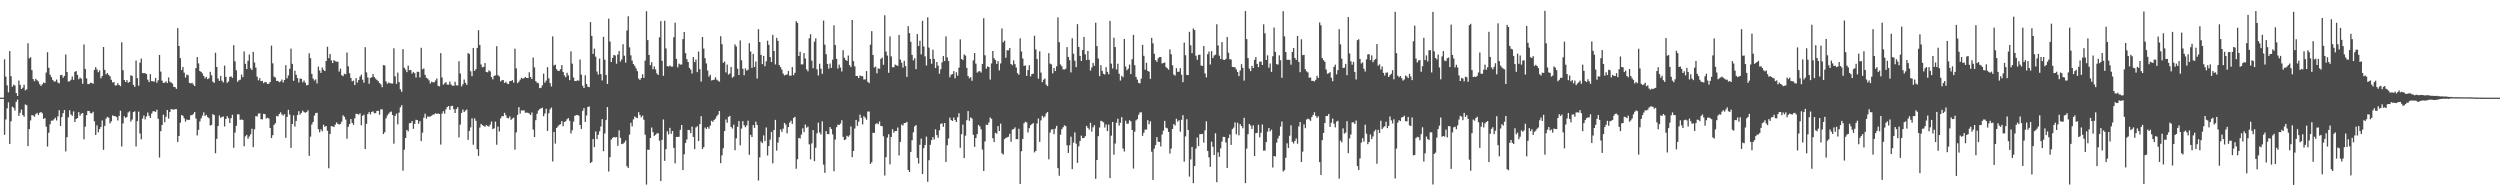 <?xml version="1.0" encoding="UTF-8"?>
<svg xmlns="http://www.w3.org/2000/svg" width="1920" height="150">
  <path d="M0 75.000h1v1.000H0zM1 75.000h1v1.000H1zM2 75.000h1v1.000H2zM3 45.499h1v58.066H3zM4 58.828h1v32.933H4zM5 65.546h1v17.650H5zM6 70.936h1v7.635H6zM7 39.198h1v71.358H7zM8 58.534h1v34.631H8zM9 66.613h1v15.322H9zM10 65.083h1v17.657H10zM11 65.714h1v19.188H11zM12 71.450h1v6.694H12zM13 73.684h1v2.807H13zM14 61.842h1v27.124H14zM15 65.156h1v21.541H15zM16 68.376h1v15.758H16zM17 67.349h1v20.971H17zM18 65.060h1v24.578H18zM19 69.384h1v10.841H19zM20 68.584h1v12.202H20zM21 33.252h1v78.981H21zM22 44.789h1v54.358H22zM23 43.971h1v48.550H23zM24 53.837h1v34.542H24zM25 60.711h1v28.004H25zM26 62.336h1v27.328H26zM27 60.504h1v27.170H27zM28 61.597h1v25.104H28zM29 62.635h1v25.710H29zM30 64.729h1v21.907H30zM31 65.974h1v20.026H31zM32 64.777h1v22.283H32zM33 63.334h1v28.028H33zM34 63.822h1v26.891H34zM35 55.703h1v41.563H35zM36 40.087h1v72.425H36zM37 52.094h1v49.865H37zM38 57.397h1v38.025H38zM39 59.235h1v33.488H39zM40 61.369h1v31.263H40zM41 62.557h1v29.110H41zM42 62.582h1v27.819H42zM43 61.103h1v31.431H43zM44 63.446h1v25.926H44zM45 64.029h1v20.601H45zM46 57.696h1v39.059H46zM47 57.517h1v32.429H47zM48 59.714h1v27.150H48zM49 58.339h1v26.193H49zM50 41.879h1v74.431H50zM51 55.238h1v50.121H51zM52 62.589h1v27.514H52zM53 62.402h1v22.338H53zM54 61.254h1v26.660H54zM55 58.748h1v30.168H55zM56 61.348h1v24.230H56zM57 55.219h1v38.480H57zM58 54.552h1v36.825H58zM59 57.486h1v33.127H59zM60 60.862h1v25.274H60zM61 59.596h1v29.302H61zM62 60.434h1v26.912H62zM63 64.288h1v22.521H63zM64 34.136h1v72.890H64zM65 52.955h1v44.337H65zM66 60.188h1v28.278H66zM67 64.580h1v20.575H67zM68 64.565h1v20.733H68zM69 63.519h1v23.374H69zM70 63.650h1v23.419H70zM71 64.375h1v21.482H71zM72 53.698h1v39.467H72zM73 51.574h1v52.096H73zM74 53.328h1v42.976H74zM75 55.453h1v46.167H75zM76 54.054h1v45.071H76zM77 60.119h1v37.372H77zM78 58.438h1v34.096H78zM79 36.088h1v78.968H79zM80 53.670h1v43.021H80zM81 57.066h1v34.030H81zM82 56.058h1v33.706H82zM83 57.568h1v32.850H83zM84 58.618h1v36.157H84zM85 61.261h1v31.957H85zM86 63.341h1v25.263H86zM87 63.039h1v26.095H87zM88 65.632h1v23.570H88zM89 65.510h1v24.380H89zM90 63.954h1v28.549H90zM91 65.274h1v23.742H91zM92 66.215h1v18.839H92zM93 32.485h1v80.047H93zM94 53.894h1v40.944H94zM95 61.468h1v27.860H95zM96 62.956h1v27.589H96zM97 61.562h1v28.223H97zM98 63.538h1v22.851H98zM99 62.854h1v22.627H99zM100 57.791h1v35.623H100zM101 58.306h1v33.495H101zM102 65.164h1v20.928H102zM103 66.713h1v18.768H103zM104 46.542h1v65.920H104zM105 59.996h1v33.058H105zM106 65.786h1v19.901H106zM107 48.142h1v54.360H107zM108 44.980h1v62.043H108zM109 56.133h1v34.934H109zM110 56.233h1v32.521H110zM111 56.199h1v35.496H111zM112 56.882h1v32.586H112zM113 61.165h1v25.287H113zM114 63.065h1v25.793H114zM115 56.944h1v33.621H115zM116 62.331h1v24.913H116zM117 62.467h1v22.982H117zM118 62.675h1v22.757H118zM119 59.860h1v26.070H119zM120 63.533h1v20.724H120zM121 61.623h1v29.626H121zM122 42.206h1v78.762H122zM123 54.973h1v45.761H123zM124 61.943h1v34.076H124zM125 63.689h1v24.394H125zM126 63.471h1v30.430H126zM127 62.400h1v27.310H127zM128 63.802h1v20.682H128zM129 59.499h1v31.599H129zM130 62.728h1v23.267H130zM131 63.373h1v20.455H131zM132 64.218h1v19.743H132zM133 66.748h1v17.547H133zM134 66.896h1v16.952H134zM135 68.239h1v15.589H135zM136 21.600h1v87.414H136zM137 35.327h1v69.083H137zM138 44.649h1v49.605H138zM139 53.776h1v34.577H139zM140 51.426h1v37.519H140zM141 55.815h1v35.095H141zM142 59.534h1v33.898H142zM143 57.251h1v34.477H143zM144 57.788h1v34.413H144zM145 63.631h1v28.356H145zM146 64.119h1v24.388H146zM147 63.521h1v24.947H147zM148 64.848h1v22.663H148zM149 66.026h1v20.003H149zM150 52.327h1v38.727H150zM151 43.821h1v60.195H151zM152 48.695h1v51.051H152zM153 54.511h1v38.777H153zM154 55.259h1v35.707H154zM155 56.446h1v32.388H155zM156 58.371h1v27.938H156zM157 60.179h1v28.843H157zM158 59.057h1v29.169H158zM159 60.790h1v29.126H159zM160 60.097h1v30.730H160zM161 55.119h1v41.271H161zM162 57.847h1v38.103H162zM163 62.686h1v24.974H163zM164 63.642h1v24.786H164zM165 40.515h1v77.176H165zM166 51.383h1v55.260H166zM167 60.330h1v36.428H167zM168 62.097h1v26.639H168zM169 58.306h1v32.168H169zM170 61.997h1v27.790H170zM171 63.282h1v26.215H171zM172 50.357h1v46.777H172zM173 58.962h1v32.410H173zM174 63.652h1v25.584H174zM175 62.548h1v28.182H175zM176 59.049h1v35.399H176zM177 58.650h1v32.119H177zM178 59.797h1v28.367H178zM179 34.692h1v78.809H179zM180 47.148h1v54.668H180zM181 53.942h1v42.682H181zM182 62.806h1v24.926H182zM183 61.635h1v26.243H183zM184 61.204h1v30.865H184zM185 57.259h1v34.488H185zM186 59.223h1v32.882H186zM187 39.477h1v72.877H187zM188 48.978h1v55.731H188zM189 52.996h1v50.589H189zM190 46.682h1v59.892H190zM191 41.863h1v63.017H191zM192 52.497h1v50.691H192zM193 53.800h1v45.087H193zM194 39.850h1v73.129H194zM195 48.016h1v51.310H195zM196 51.907h1v37.304H196zM197 58.861h1v30.596H197zM198 61.719h1v25.544H198zM199 60.076h1v26.960H199zM200 62.386h1v29.136H200zM201 62.111h1v29.579H201zM202 63.887h1v23.537H202zM203 62.870h1v24.778H203zM204 63.207h1v27.829H204zM205 64.487h1v25.930H205zM206 64.249h1v26.800H206zM207 62.986h1v35.305H207zM208 35.021h1v71.078H208zM209 48.656h1v55.176H209zM210 58.830h1v37.048H210zM211 59.567h1v35.098H211zM212 62.158h1v26.880H212zM213 62.121h1v27.348H213zM214 63.111h1v24.406H214zM215 62.493h1v23.755H215zM216 61.107h1v26.741H216zM217 63.340h1v25.437H217zM218 61.416h1v26.288H218zM219 50.097h1v55.740H219zM220 60.116h1v29.670H220zM221 57.914h1v26.401H221zM222 52.836h1v35.116H222zM223 37.338h1v76.201H223zM224 49.051h1v46.246H224zM225 62.064h1v26.610H225zM226 54.248h1v42.944H226zM227 57.379h1v35.487H227zM228 59.952h1v28.434H228zM229 63.333h1v22.071H229zM230 60.331h1v27.751H230zM231 60.599h1v26.147H231zM232 63.216h1v21.796H232zM233 61.826h1v24.254H233zM234 63.486h1v23.097H234zM235 65.587h1v20.479H235zM236 65.165h1v19.579H236zM237 40.920h1v78.804H237zM238 44.684h1v60.290H238zM239 56.741h1v38.858H239zM240 60.343h1v33.360H240zM241 61.836h1v26.964H241zM242 60.971h1v25.904H242zM243 64.031h1v22.543H243zM244 51.138h1v48.044H244zM245 54.135h1v47.472H245zM246 56.031h1v43.348H246zM247 51.843h1v48.985H247zM248 53.673h1v42.105H248zM249 54.581h1v42.788H249zM250 46.867h1v49.892H250zM251 35.913h1v64.530H251zM252 44.669h1v84.583H252zM253 41.405h1v61.519H253zM254 46.384h1v50.502H254zM255 48.448h1v48.625H255zM256 46.122h1v51.440H256zM257 47.072h1v48.673H257zM258 47.362h1v46.647H258zM259 47.455h1v47.661H259zM260 55.005h1v40.689H260zM261 52.663h1v42.471H261zM262 57.768h1v35.642H262zM263 58.509h1v30.054H263zM264 56.629h1v33.072H264zM265 57.033h1v34.749H265zM266 40.323h1v66.230H266zM267 50.967h1v46.421H267zM268 56.287h1v38.988H268zM269 59.870h1v31.566H269zM270 62.440h1v31.995H270zM271 61.883h1v33.966H271zM272 65.343h1v25.548H272zM273 60.010h1v27.371H273zM274 63.360h1v24.121H274zM275 61.446h1v26.603H275zM276 58.837h1v28.230H276zM277 57.345h1v38.872H277zM278 61.205h1v27.756H278zM279 63.558h1v24.506H279zM280 36.244h1v78.207H280zM281 55.591h1v39.556H281zM282 59.486h1v28.136H282zM283 64.305h1v21.796H283zM284 59.831h1v28.060H284zM285 59.331h1v26.706H285zM286 56.812h1v28.702H286zM287 59.208h1v27.781H287zM288 60.388h1v26.507H288zM289 61.404h1v23.800H289zM290 62.324h1v22.749H290zM291 63.735h1v24.313H291zM292 64.789h1v19.236H292zM293 66.975h1v16.994H293zM294 50.034h1v52.952H294zM295 50.225h1v51.305H295zM296 62.467h1v28.394H296zM297 64.291h1v24.410H297zM298 63.341h1v24.012H298zM299 63.918h1v22.323H299zM300 64.101h1v21.580H300zM301 64.152h1v24.179H301zM302 37.093h1v73.263H302zM303 58.615h1v30.396H303zM304 64.397h1v22.914H304zM305 55.759h1v39.802H305zM306 63.017h1v23.440H306zM307 68.618h1v13.814H307zM308 70.518h1v10.287H308zM309 37.734h1v93.349H309zM310 52.005h1v62.993H310zM311 53.468h1v52.537H311zM312 55.416h1v44.380H312zM313 50.348h1v50.556H313zM314 53.939h1v40.744H314zM315 53.730h1v40.725H315zM316 56.542h1v36.456H316zM317 55.247h1v43.686H317zM318 56.219h1v38.979H318zM319 59.530h1v32.470H319zM320 55.116h1v37.107H320zM321 55.187h1v39.829H321zM322 59.471h1v33.563H322zM323 36.691h1v71.711H323zM324 53.270h1v48.595H324zM325 52.574h1v37.790H325zM326 57.473h1v29.800H326zM327 59.733h1v31.411H327zM328 60.350h1v29.081H328zM329 61.680h1v27.985H329zM330 64.125h1v25.386H330zM331 62.736h1v26.146H331zM332 63.169h1v24.906H332zM333 63.255h1v24.618H333zM334 61.789h1v25.181H334zM335 60.267h1v27.241H335zM336 65.881h1v21.241H336zM337 66.378h1v21.183H337zM338 40.830h1v70.212H338zM339 59.503h1v27.730H339zM340 65.014h1v20.380H340zM341 63.995h1v23.287H341zM342 63.097h1v20.935H342zM343 64.958h1v17.260H343zM344 65.042h1v16.388H344zM345 62.613h1v21.728H345zM346 64.902h1v16.561H346zM347 65.788h1v15.507H347zM348 65.911h1v17.931H348zM349 62.773h1v23.991H349zM350 65.510h1v18.263H350zM351 65.613h1v16.787H351zM352 47.009h1v58.547H352zM353 56.442h1v39.241H353zM354 66.369h1v20.386H354zM355 64.740h1v19.438H355zM356 61.078h1v24.920H356zM357 63.606h1v21.325H357zM358 65.187h1v18.915H358zM359 40.751h1v66.667H359zM360 41.553h1v59.010H360zM361 54.723h1v43.131H361zM362 58.510h1v32.349H362zM363 36.841h1v74.310H363zM364 54.405h1v36.513H364zM365 53.129h1v39.667H365zM366 36.837h1v77.732H366zM367 23.174h1v96.525H367zM368 34.570h1v63.416H368zM369 49.507h1v45.635H369zM370 51.724h1v44.408H370zM371 51.370h1v45.273H371zM372 48.456h1v48.997H372zM373 55.290h1v40.740H373zM374 55.542h1v41.279H374zM375 54.033h1v43.183H375zM376 54.857h1v40.835H376zM377 59.193h1v34.152H377zM378 60.907h1v38.285H378zM379 58.242h1v40.295H379zM380 57.902h1v35.465H380zM381 35.489h1v75.680H381zM382 57.748h1v39.494H382zM383 58.720h1v42.296H383zM384 62.522h1v28.473H384zM385 61.602h1v27.571H385zM386 61.496h1v27.797H386zM387 63.764h1v22.859H387zM388 62.750h1v25.787H388zM389 64.167h1v26.418H389zM390 64.565h1v26.373H390zM391 62.400h1v27.010H391zM392 62.188h1v29.854H392zM393 61.562h1v29.487H393zM394 63.505h1v26.798H394zM395 37.353h1v77.588H395zM396 52.472h1v49.209H396zM397 63.832h1v24.424H397zM398 62.774h1v19.499H398zM399 61.173h1v26.098H399zM400 59.704h1v25.058H400zM401 60.457h1v24.411H401zM402 59.986h1v24.702H402zM403 59.088h1v27.480H403zM404 59.901h1v26.560H404zM405 59.980h1v26.666H405zM406 55.482h1v31.785H406zM407 59.210h1v29.140H407zM408 60.674h1v25.680H408zM409 44.206h1v55.330H409zM410 51.780h1v53.471H410zM411 62.359h1v29.949H411zM412 63.426h1v23.965H412zM413 63.956h1v20.923H413zM414 67.672h1v16.158H414zM415 67.417h1v15.769H415zM416 65.583h1v17.139H416zM417 56.582h1v32.713H417zM418 63.475h1v23.710H418zM419 61.891h1v21.628H419zM420 51.584h1v48.962H420zM421 60.190h1v26.774H421zM422 63.807h1v20.175H422zM423 66.410h1v16.187H423zM424 27.955h1v96.051H424zM425 50.225h1v51.101H425zM426 49.655h1v60.649H426zM427 53.160h1v45.130H427zM428 54.436h1v42.671H428zM429 54.417h1v41.462H429zM430 53.133h1v42.239H430zM431 49.957h1v43.045H431zM432 55.261h1v41.728H432zM433 57.909h1v35.842H433zM434 59.285h1v33.837H434zM435 55.835h1v35.746H435zM436 57.910h1v32.758H436zM437 61.517h1v31.280H437zM438 39.446h1v63.095H438zM439 48.898h1v51.129H439zM440 59.530h1v33.904H440zM441 62.216h1v26.772H441zM442 62.257h1v26.151H442zM443 61.642h1v26.608H443zM444 62.013h1v26.844H444zM445 45.706h1v50.286H445zM446 57.347h1v41.666H446zM447 65.830h1v19.317H447zM448 67.600h1v15.432H448zM449 57.795h1v35.842H449zM450 64.497h1v24.251H450zM451 66.569h1v15.611H451zM452 66.911h1v14.832H452zM453 16.966h1v108.228H453zM454 27.537h1v96.852H454zM455 41.403h1v65.417H455zM456 37.314h1v75.679H456zM457 43.546h1v57.442H457zM458 54.957h1v51.874H458zM459 57.244h1v46.273H459zM460 44.981h1v55.852H460zM461 56.956h1v40.239H461zM462 61.782h1v29.717H462zM463 28.312h1v87.834H463zM464 45.808h1v56.647H464zM465 57.544h1v34.685H465zM466 64.442h1v17.802H466zM467 14.352h1v117.377H467zM468 31.872h1v88.861H468zM469 47.641h1v59.535H469zM470 44.399h1v61.471H470zM471 42.164h1v63.057H471zM472 42.632h1v62.959H472zM473 48.909h1v56.377H473zM474 41.860h1v70.096H474zM475 39.160h1v60.926H475zM476 47.248h1v58.586H476zM477 45.647h1v65.054H477zM478 33.946h1v76.423H478zM479 42.820h1v66.654H479zM480 48.080h1v59.852H480zM481 23.403h1v104.222H481zM482 12.499h1v116.528H482zM483 36.344h1v67.014H483zM484 42.485h1v51.837H484zM485 46.541h1v50.570H485zM486 49.135h1v42.581H486zM487 50.549h1v39.000H487zM488 52.492h1v37.764H488zM489 54.605h1v36.134H489zM490 60.293h1v25.870H490zM491 61.494h1v26.915H491zM492 59.973h1v30.169H492zM493 57.101h1v31.665H493zM494 59.870h1v32.078H494zM495 46.527h1v56.928H495zM496 8.590h1v133.186H496zM497 30.837h1v84.157H497zM498 42.191h1v72.846H498zM499 50.056h1v55.912H499zM500 47.762h1v50.176H500zM501 53.177h1v48.282H501zM502 51.024h1v53.397H502zM503 53.306h1v50.197H503zM504 56.381h1v46.045H504zM505 57.570h1v44.775H505zM506 28.614h1v79.486H506zM507 16.223h1v122.848H507zM508 46.687h1v60.745H508zM509 58.196h1v33.560H509zM510 15.901h1v107.662H510zM511 37.145h1v77.373H511zM512 50.813h1v49.992H512zM513 51.123h1v52.102H513zM514 50.310h1v47.868H514zM515 51.129h1v51.630H515zM516 51.119h1v49.497H516zM517 28.626h1v84.919H517zM518 17.417h1v108.096H518zM519 45.224h1v59.943H519zM520 51.709h1v53.469H520zM521 48.903h1v56.121H521zM522 49.633h1v50.055H522zM523 49.586h1v46.437H523zM524 30.034h1v100.565H524zM525 24.581h1v93.921H525zM526 40.833h1v68.958H526zM527 45.440h1v61.672H527zM528 47.572h1v52.220H528zM529 52.137h1v47.839H529zM530 53.447h1v48.775H530zM531 56.488h1v40.750H531zM532 43.846h1v61.311H532zM533 47.653h1v66.876H533zM534 45.789h1v52.083H534zM535 55.404h1v41.584H535zM536 39.567h1v68.786H536zM537 53.162h1v42.126H537zM538 62.692h1v26.537H538zM539 28.342h1v86.131H539zM540 37.334h1v75.644H540zM541 44.686h1v53.243H541zM542 48.732h1v50.270H542zM543 54.171h1v43.304H543zM544 58.883h1v39.939H544zM545 57.379h1v39.062H545zM546 61.779h1v30.970H546zM547 61.479h1v32.125H547zM548 61.167h1v30.950H548zM549 59.341h1v31.803H549zM550 61.201h1v28.064H550zM551 61.934h1v26.045H551zM552 62.744h1v22.501H552zM553 27.809h1v97.477H553zM554 33.968h1v85.396H554zM555 48.286h1v65.581H555zM556 47.256h1v53.390H556zM557 55.618h1v36.120H557zM558 49.601h1v44.634H558zM559 57.290h1v32.489H559zM560 56.399h1v32.593H560zM561 51.406h1v46.151H561zM562 59.673h1v39.035H562zM563 58.788h1v36.939H563zM564 34.079h1v81.323H564zM565 35.686h1v70.576H565zM566 52.740h1v44.619H566zM567 57.590h1v35.450H567zM568 31.049h1v80.574H568zM569 46.282h1v52.478H569zM570 52.812h1v40.294H570zM571 57.824h1v38.453H571zM572 52.534h1v45.210H572zM573 54.198h1v42.103H573zM574 53.564h1v39.111H574zM575 33.160h1v85.741H575zM576 39.593h1v63.971H576zM577 52.106h1v53.087H577zM578 41.441h1v54.646H578zM579 51.472h1v46.742H579zM580 47.236h1v46.230H580zM581 60.290h1v35.671H581zM582 22.448h1v116.202H582zM583 32.272h1v88.607H583zM584 42.183h1v66.540H584zM585 49.261h1v60.641H585zM586 42.966h1v61.029H586zM587 50.900h1v57.558H587zM588 47.057h1v50.834H588zM589 31.216h1v88.165H589zM590 34.404h1v77.738H590zM591 43.893h1v63.374H591zM592 47.682h1v53.577H592zM593 26.778h1v98.661H593zM594 39.186h1v60.656H594zM595 49.499h1v42.541H595zM596 29.028h1v86.668H596zM597 31.389h1v78.072H597zM598 49.973h1v55.374H598zM599 51.561h1v47.849H599zM600 53.440h1v47.810H600zM601 56.524h1v42.317H601zM602 57.976h1v36.450H602zM603 57.372h1v38.329H603zM604 57.173h1v45.269H604zM605 54.456h1v43.118H605zM606 58.170h1v35.967H606zM607 58.072h1v34.616H607zM608 51.503h1v43.649H608zM609 57.774h1v32.814H609zM610 55.919h1v33.816H610zM611 16.260h1v113.309H611zM612 17.579h1v104.719H612zM613 43.024h1v62.895H613zM614 39.710h1v66.671H614zM615 49.475h1v53.875H615zM616 49.483h1v49.074H616zM617 40.758h1v60.738H617zM618 44.912h1v50.711H618zM619 53.231h1v44.810H619zM620 54.806h1v42.434H620zM621 29.417h1v81.430H621zM622 26.310h1v96.086H622zM623 46.614h1v63.521H623zM624 52.367h1v47.549H624zM625 32.002h1v91.724H625zM626 29.444h1v84.024H626zM627 53.242h1v49.160H627zM628 57.956h1v36.255H628zM629 48.957h1v52.878H629zM630 52.783h1v50.558H630zM631 56.720h1v36.462H631zM632 15.764h1v110.666H632zM633 34.301h1v98.456H633zM634 41.605h1v59.117H634zM635 49.115h1v53.785H635zM636 52.712h1v50.390H636zM637 48.814h1v48.788H637zM638 52.116h1v46.973H638zM639 45.839h1v57.404H639zM640 19.480h1v112.030H640zM641 34.600h1v72.558H641zM642 45.176h1v52.501H642zM643 52.655h1v43.108H643zM644 49.626h1v46.379H644zM645 51.876h1v43.065H645zM646 54.908h1v37.457H646zM647 38.529h1v66.531H647zM648 44.345h1v63.242H648zM649 45.972h1v61.144H649zM650 46.809h1v57.461H650zM651 42.660h1v62.415H651zM652 49.998h1v53.906H652zM653 51.566h1v45.565H653zM654 15.299h1v105.435H654zM655 46.957h1v68.991H655zM656 50.946h1v47.752H656zM657 58.328h1v33.805H657zM658 58.390h1v38.250H658zM659 59.970h1v33.447H659zM660 57.972h1v30.070H660zM661 58.455h1v32.061H661zM662 58.537h1v36.993H662zM663 61.128h1v28.107H663zM664 60.926h1v29.486H664zM665 54.574h1v37.410H665zM666 62.760h1v22.880H666zM667 63.862h1v21.815H667zM668 34.312h1v91.564H668zM669 23.886h1v100.771H669zM670 42.254h1v59.752H670zM671 51.818h1v50.217H671zM672 51.165h1v44.230H672zM673 56.305h1v38.282H673zM674 52.502h1v42.883H674zM675 52.858h1v40.414H675zM676 45.249h1v51.457H676zM677 44.211h1v52.765H677zM678 49.790h1v54.879H678zM679 11.730h1v123.087H679zM680 39.560h1v81.121H680zM681 42.649h1v63.036H681zM682 55.917h1v47.192H682zM683 27.961h1v98.269H683zM684 43.328h1v61.904H684zM685 51.681h1v47.592H685zM686 51.594h1v50.307H686zM687 49.538h1v51.051H687zM688 50.159h1v50.439H688zM689 50.603h1v47.318H689zM690 26.848h1v92.592H690zM691 45.762h1v63.216H691zM692 48.134h1v47.546H692zM693 51.884h1v44.509H693zM694 46.738h1v47.764H694zM695 50.756h1v43.658H695zM696 59.055h1v34.548H696zM697 20.065h1v110.458H697zM698 25.421h1v106.667H698zM699 32.064h1v84.613H699zM700 42.115h1v65.625H700zM701 46.310h1v55.326H701zM702 44.756h1v52.338H702zM703 53.100h1v42.932H703zM704 26.159h1v95.106H704zM705 35.348h1v90.231H705zM706 31.285h1v79.924H706zM707 41.789h1v64.639H707zM708 16.002h1v117.701H708zM709 35.702h1v78.106H709zM710 43.319h1v68.045H710zM711 50.302h1v54.629H711zM712 13.298h1v126.309H712zM713 36.555h1v86.528H713zM714 45.282h1v65.922H714zM715 48.956h1v58.649H715zM716 38.145h1v67.182H716zM717 45.254h1v61.867H717zM718 52.256h1v47.052H718zM719 47.553h1v56.209H719zM720 50.422h1v55.429H720zM721 56.646h1v43.413H721zM722 53.188h1v41.943H722zM723 47.931h1v46.795H723zM724 43.047h1v54.325H724zM725 46.867h1v47.605H725zM726 27.951h1v96.391H726zM727 44.062h1v67.492H727zM728 46.882h1v59.439H728zM729 59.364h1v30.959H729zM730 57.323h1v34.895H730zM731 56.904h1v35.963H731zM732 54.605h1v35.681H732zM733 60.134h1v32.093H733zM734 55.492h1v38.227H734zM735 58.137h1v31.865H735zM736 51.992h1v34.985H736zM737 30.241h1v83.271H737zM738 45.307h1v57.771H738zM739 46.192h1v49.489H739zM740 41.824h1v79.606H740zM741 42.716h1v61.496H741zM742 52.134h1v40.184H742zM743 58.321h1v26.982H743zM744 60.095h1v32.657H744zM745 59.291h1v30.897H745zM746 62.017h1v29.037H746zM747 46.342h1v57.173H747zM748 40.700h1v72.094H748zM749 48.881h1v57.106H749zM750 55.745h1v47.289H750zM751 54.862h1v41.141H751zM752 54.641h1v42.449H752zM753 55.684h1v43.653H753zM754 49.108h1v65.798H754zM755 13.953h1v117.375H755zM756 42.460h1v66.161H756zM757 52.680h1v43.047H757zM758 50.969h1v45.046H758zM759 51.449h1v42.588H759zM760 61.111h1v29.093H760zM761 48.755h1v42.554H761zM762 39.161h1v67.004H762zM763 44.761h1v64.346H763zM764 46.135h1v55.855H764zM765 49.080h1v53.579H765zM766 46.927h1v49.913H766zM767 54.043h1v46.582H767zM768 48.754h1v46.220H768zM769 21.846h1v95.886H769zM770 32.493h1v86.226H770zM771 31.242h1v75.589H771zM772 44.340h1v61.542H772zM773 38.592h1v66.923H773zM774 38.654h1v66.375H774zM775 36.825h1v65.925H775zM776 49.151h1v59.738H776zM777 50.149h1v49.393H777zM778 46.321h1v52.787H778zM779 49.242h1v48.604H779zM780 51.860h1v54.975H780zM781 56.235h1v50.662H781zM782 57.406h1v41.441H782zM783 29.419h1v111.826H783zM784 39.585h1v76.532H784zM785 44.966h1v61.713H785zM786 50.584h1v44.082H786zM787 50.210h1v43.296H787zM788 58.226h1v35.817H788zM789 53.827h1v47.984H789zM790 50.121h1v48.331H790zM791 58.677h1v37.503H791zM792 56.892h1v38.479H792zM793 56.572h1v37.875H793zM794 27.453h1v89.592H794zM795 37.944h1v77.985H795zM796 45.354h1v49.495H796zM797 60.434h1v30.577H797zM798 39.378h1v69.564H798zM799 55.781h1v36.683H799zM800 63.073h1v25.865H800zM801 61.166h1v29.141H801zM802 60.337h1v29.062H802zM803 64.972h1v22.179H803zM804 66.141h1v19.898H804zM805 40.868h1v81.514H805zM806 48.822h1v53.011H806zM807 49.433h1v50.062H807zM808 56.329h1v42.971H808zM809 52.222h1v50.827H809zM810 54.565h1v44.230H810zM811 50.902h1v45.770H811zM812 13.349h1v115.780H812zM813 32.385h1v102.573H813zM814 49.488h1v53.944H814zM815 50.941h1v48.262H815zM816 53.290h1v44.470H816zM817 53.378h1v42.814H817zM818 52.754h1v44.108H818zM819 36.179h1v75.446H819zM820 43.777h1v73.676H820zM821 46.252h1v65.239H821zM822 55.586h1v49.368H822zM823 29.411h1v100.486H823zM824 41.250h1v68.256H824zM825 46.666h1v55.020H825zM826 51.578h1v58.745H826zM827 18.519h1v106.493H827zM828 36.055h1v76.308H828zM829 42.933h1v65.368H829zM830 46.853h1v57.336H830zM831 38.382h1v67.696H831zM832 28.380h1v77.590H832zM833 41.691h1v62.894H833zM834 46.097h1v50.545H834zM835 39.193h1v59.009H835zM836 45.977h1v53.509H836zM837 54.207h1v40.097H837zM838 51.828h1v49.231H838zM839 48.275h1v49.500H839zM840 50.522h1v45.628H840zM841 17.394h1v119.947H841zM842 35.409h1v87.486H842zM843 44.946h1v59.660H843zM844 58.480h1v39.479H844zM845 50.007h1v42.793H845zM846 54.358h1v38.893H846zM847 56.697h1v37.235H847zM848 57.267h1v40.660H848zM849 51.554h1v44.044H849zM850 55.184h1v45.525H850zM851 57.031h1v38.675H851zM852 16.044h1v120.735H852zM853 48.882h1v55.322H853zM854 52.634h1v41.053H854zM855 28.915h1v89.908H855zM856 36.155h1v74.053H856zM857 53.342h1v40.941H857zM858 48.934h1v42.232H858zM859 56.615h1v39.852H859zM860 61.843h1v32.433H860zM861 58.205h1v31.798H861zM862 59.354h1v54.731H862zM863 29.905h1v86.440H863zM864 51.041h1v41.707H864zM865 53.899h1v41.192H865zM866 52.680h1v42.232H866zM867 49.540h1v42.824H867zM868 56.864h1v36.375H868zM869 45.521h1v54.324H869zM870 26.760h1v102.674H870zM871 50.059h1v51.039H871zM872 59.027h1v33.445H872zM873 61.124h1v30.421H873zM874 63.625h1v24.539H874zM875 64.041h1v22.332H875zM876 60.357h1v25.847H876zM877 34.466h1v69.863H877zM878 42.864h1v59.099H878zM879 53.514h1v46.009H879zM880 48.204h1v51.339H880zM881 54.406h1v37.930H881zM882 55.030h1v40.388H882zM883 60.570h1v32.608H883zM884 29.094h1v87.404H884zM885 33.288h1v104.920H885zM886 41.274h1v72.878H886zM887 46.164h1v65.267H887zM888 47.455h1v57.812H888zM889 44.810h1v64.026H889zM890 43.844h1v65.228H890zM891 43.720h1v68.776H891zM892 48.807h1v54.496H892zM893 48.363h1v51.943H893zM894 48.026h1v44.819H894zM895 51.504h1v46.554H895zM896 52.465h1v46.103H896zM897 53.490h1v47.833H897zM898 37.931h1v80.004H898zM899 41.659h1v72.397H899zM900 50.157h1v48.898H900zM901 57.240h1v38.081H901zM902 58.030h1v38.334H902zM903 52.387h1v38.857H903zM904 55.217h1v38.157H904zM905 55.028h1v37.318H905zM906 52.352h1v48.818H906zM907 57.374h1v34.704H907zM908 63.128h1v25.339H908zM909 32.644h1v91.503H909zM910 42.449h1v62.311H910zM911 57.481h1v34.121H911zM912 57.717h1v42.073H912zM913 24.435h1v111.170H913zM914 34.834h1v87.653H914zM915 40.860h1v71.966H915zM916 21.856h1v118.836H916zM917 23.072h1v104.470H917zM918 42.821h1v71.294H918zM919 45.867h1v59.757H919zM920 42.166h1v70.077H920zM921 41.959h1v61.115H921zM922 50.281h1v52.757H922zM923 50.663h1v52.134H923zM924 35.320h1v74.260H924zM925 56.374h1v43.747H925zM926 59.451h1v33.731H926zM927 41.611h1v74.295H927zM928 39.572h1v81.330H928zM929 49.492h1v78.594H929zM930 39.292h1v69.500H930zM931 44.594h1v68.130H931zM932 42.596h1v76.459H932zM933 41.969h1v60.389H933zM934 18.637h1v121.293H934zM935 34.919h1v82.103H935zM936 42.737h1v77.756H936zM937 45.299h1v68.677H937zM938 32.300h1v76.409H938zM939 45.841h1v59.263H939zM940 46.094h1v59.143H940zM941 45.219h1v64.238H941zM942 28.483h1v100.471H942zM943 40.518h1v65.563H943zM944 45.425h1v57.860H944zM945 45.699h1v65.618H945zM946 51.386h1v47.759H946zM947 51.517h1v46.504H947zM948 51.703h1v42.296H948zM949 53.319h1v49.830H949zM950 55.242h1v39.028H950zM951 58.468h1v45.451H951zM952 54.127h1v41.213H952zM953 49.310h1v47.517H953zM954 52.192h1v46.328H954zM955 61.906h1v28.573H955zM956 8.501h1v132.146H956zM957 30.064h1v84.038H957zM958 44.576h1v58.481H958zM959 52.666h1v42.505H959zM960 54.628h1v41.767H960zM961 50.520h1v48.519H961zM962 52.258h1v44.053H962zM963 45.987h1v73.797H963zM964 43.827h1v58.462H964zM965 49.053h1v52.993H965zM966 51.565h1v44.304H966zM967 47.394h1v58.146H967zM968 47.245h1v54.670H968zM969 49.906h1v45.711H969zM970 18.667h1v97.035H970zM971 25.605h1v90.028H971zM972 46.070h1v63.082H972zM973 42.476h1v58.660H973zM974 51.973h1v46.332H974zM975 48.726h1v52.112H975zM976 55.170h1v44.420H976zM977 43.227h1v85.421H977zM978 21.140h1v98.678H978zM979 39.878h1v80.356H979zM980 49.259h1v60.288H980zM981 49.608h1v56.714H981zM982 42.493h1v61.735H982zM983 46.248h1v50.973H983zM984 59.744h1v33.614H984zM985 8.607h1v123.079H985zM986 27.919h1v102.820H986zM987 39.982h1v81.202H987zM988 45.921h1v64.173H988zM989 45.874h1v67.726H989zM990 45.988h1v58.250H990zM991 49.682h1v46.589H991zM992 39.947h1v68.974H992zM993 36.862h1v73.348H993zM994 44.483h1v63.748H994zM995 46.019h1v60.308H995zM996 27.579h1v82.787H996zM997 47.510h1v49.627H997zM998 55.441h1v38.274H998zM999 30.146h1v94.295H999zM1000 42.361h1v74.054H1000zM1001 42.122h1v53.438H1001zM1002 53.161h1v45.278H1002zM1003 54.806h1v36.976H1003zM1004 55.614h1v35.534H1004zM1005 59.689h1v31.971H1005zM1006 59.507h1v33.288H1006zM1007 62.083h1v27.840H1007zM1008 62.127h1v26.155H1008zM1009 62.575h1v23.630H1009zM1010 61.286h1v27.684H1010zM1011 58.190h1v32.351H1011zM1012 59.831h1v29.501H1012zM1013 17.276h1v107.221H1013zM1014 19.454h1v114.912H1014zM1015 44.592h1v63.061H1015zM1016 46.170h1v55.904H1016zM1017 47.465h1v46.992H1017zM1018 53.372h1v35.655H1018zM1019 56.611h1v32.529H1019zM1020 56.247h1v31.231H1020zM1021 55.351h1v42.118H1021zM1022 59.724h1v34.530H1022zM1023 62.386h1v28.691H1023zM1024 51.335h1v43.655H1024zM1025 49.662h1v48.194H1025zM1026 57.102h1v36.308H1026zM1027 53.860h1v38.917H1027zM1028 22.421h1v114.802H1028zM1029 34.072h1v73.863H1029zM1030 45.059h1v64.266H1030zM1031 52.195h1v46.394H1031zM1032 51.967h1v50.645H1032zM1033 49.065h1v52.749H1033zM1034 57.755h1v35.335H1034zM1035 13.119h1v104.508H1035zM1036 41.048h1v65.259H1036zM1037 47.066h1v56.187H1037zM1038 49.683h1v44.303H1038zM1039 47.446h1v46.502H1039zM1040 55.350h1v39.835H1040zM1041 61.028h1v31.548H1041zM1042 30.829h1v96.768H1042zM1043 30.160h1v100.444H1043zM1044 45.254h1v76.411H1044zM1045 48.727h1v60.863H1045zM1046 47.907h1v58.208H1046zM1047 52.720h1v56.083H1047zM1048 54.938h1v40.797H1048zM1049 45.565h1v57.138H1049zM1050 41.850h1v68.903H1050zM1051 41.594h1v67.458H1051zM1052 46.202h1v57.074H1052zM1053 42.561h1v64.236H1053zM1054 47.747h1v57.041H1054zM1055 46.170h1v54.688H1055zM1056 45.271h1v54.389H1056zM1057 33.864h1v91.906H1057zM1058 50.432h1v49.263H1058zM1059 49.421h1v52.714H1059zM1060 53.420h1v39.307H1060zM1061 51.037h1v48.155H1061zM1062 55.944h1v41.914H1062zM1063 58.015h1v38.940H1063zM1064 55.857h1v37.572H1064zM1065 55.653h1v42.761H1065zM1066 59.085h1v37.599H1066zM1067 57.745h1v31.773H1067zM1068 56.699h1v35.741H1068zM1069 53.903h1v40.906H1069zM1070 60.910h1v30.733H1070zM1071 9.045h1v128.029H1071zM1072 40.815h1v73.327H1072zM1073 58.130h1v36.050H1073zM1074 59.324h1v32.997H1074zM1075 58.349h1v34.621H1075zM1076 60.066h1v30.131H1076zM1077 61.917h1v27.976H1077zM1078 61.004h1v27.823H1078zM1079 58.007h1v35.063H1079zM1080 58.793h1v34.434H1080zM1081 59.972h1v29.859H1081zM1082 56.661h1v39.646H1082zM1083 58.787h1v38.015H1083zM1084 61.534h1v28.690H1084zM1085 31.695h1v87.627H1085zM1086 19.646h1v99.374H1086zM1087 44.971h1v61.137H1087zM1088 47.973h1v57.067H1088zM1089 46.510h1v58.904H1089zM1090 46.050h1v61.689H1090zM1091 55.100h1v47.891H1091zM1092 50.901h1v46.846H1092zM1093 29.015h1v95.107H1093zM1094 46.110h1v71.656H1094zM1095 42.559h1v62.302H1095zM1096 47.212h1v59.520H1096zM1097 38.597h1v68.975H1097zM1098 38.489h1v63.077H1098zM1099 55.655h1v45.968H1099zM1100 9.137h1v132.553H1100zM1101 39.444h1v78.778H1101zM1102 44.523h1v72.690H1102zM1103 45.740h1v59.966H1103zM1104 41.868h1v57.322H1104zM1105 51.816h1v44.683H1105zM1106 60.902h1v29.369H1106zM1107 43.302h1v61.684H1107zM1108 39.233h1v65.218H1108zM1109 46.488h1v58.422H1109zM1110 46.942h1v52.604H1110zM1111 44.742h1v60.772H1111zM1112 44.149h1v52.727H1112zM1113 51.525h1v45.459H1113zM1114 18.881h1v110.803H1114zM1115 42.170h1v59.512H1115zM1116 44.941h1v52.828H1116zM1117 51.761h1v45.511H1117zM1118 49.693h1v49.523H1118zM1119 51.819h1v44.439H1119zM1120 57.883h1v33.932H1120zM1121 62.222h1v26.728H1121zM1122 59.860h1v29.672H1122zM1123 60.315h1v31.981H1123zM1124 62.480h1v24.183H1124zM1125 58.885h1v30.934H1125zM1126 59.319h1v29.157H1126zM1127 62.750h1v28.556H1127zM1128 19.369h1v103.257H1128zM1129 18.278h1v112.853H1129zM1130 53.803h1v48.483H1130zM1131 59.131h1v32.729H1131zM1132 58.777h1v33.886H1132zM1133 59.196h1v31.482H1133zM1134 58.228h1v31.449H1134zM1135 55.657h1v38.228H1135zM1136 40.295h1v73.253H1136zM1137 56.618h1v40.708H1137zM1138 56.674h1v37.240H1138zM1139 53.533h1v44.354H1139zM1140 49.684h1v45.110H1140zM1141 53.580h1v40.096H1141zM1142 51.673h1v41.287H1142zM1143 24.403h1v100.057H1143zM1144 43.730h1v58.957H1144zM1145 51.762h1v47.228H1145zM1146 53.176h1v44.545H1146zM1147 51.261h1v51.862H1147zM1148 48.542h1v51.838H1148zM1149 57.084h1v32.225H1149zM1150 17.927h1v93.523H1150zM1151 46.964h1v73.114H1151zM1152 50.400h1v48.337H1152zM1153 51.823h1v43.575H1153zM1154 52.681h1v43.778H1154zM1155 53.225h1v40.275H1155zM1156 64.485h1v24.573H1156zM1157 19.078h1v110.915H1157zM1158 20.759h1v109.990H1158zM1159 35.289h1v74.357H1159zM1160 37.428h1v70.094H1160zM1161 37.933h1v71.726H1161zM1162 42.919h1v67.686H1162zM1163 49.196h1v49.297H1163zM1164 55.139h1v47.957H1164zM1165 41.216h1v60.666H1165zM1166 48.944h1v57.971H1166zM1167 42.601h1v62.370H1167zM1168 49.652h1v50.476H1168zM1169 46.538h1v54.620H1169zM1170 46.305h1v53.866H1170zM1171 57.225h1v37.778H1171zM1172 19.868h1v100.221H1172zM1173 32.851h1v75.209H1173zM1174 36.611h1v61.803H1174zM1175 43.910h1v56.805H1175zM1176 44.589h1v54.655H1176zM1177 43.108h1v60.501H1177zM1178 50.642h1v50.630H1178zM1179 49.776h1v50.575H1179zM1180 50.684h1v48.171H1180zM1181 52.270h1v45.600H1181zM1182 56.998h1v35.354H1182zM1183 58.016h1v32.260H1183zM1184 55.736h1v37.143H1184zM1185 56.028h1v32.134H1185zM1186 8.353h1v110.447H1186zM1187 33.294h1v69.075H1187zM1188 51.798h1v47.843H1188zM1189 55.608h1v41.903H1189zM1190 56.032h1v44.177H1190zM1191 58.831h1v40.652H1191zM1192 58.037h1v43.856H1192zM1193 50.972h1v47.750H1193zM1194 51.962h1v47.093H1194zM1195 53.910h1v45.277H1195zM1196 62.481h1v28.148H1196zM1197 61.320h1v26.425H1197zM1198 59.756h1v29.313H1198zM1199 59.706h1v28.263H1199zM1200 44.003h1v57.658H1200zM1201 31.973h1v82.005H1201zM1202 49.736h1v45.883H1202zM1203 56.816h1v34.150H1203zM1204 61.608h1v25.166H1204zM1205 57.973h1v33.355H1205zM1206 62.481h1v31.517H1206zM1207 61.545h1v26.460H1207zM1208 63.997h1v23.816H1208zM1209 61.890h1v27.759H1209zM1210 65.363h1v21.024H1210zM1211 64.114h1v22.153H1211zM1212 63.139h1v23.352H1212zM1213 61.892h1v22.677H1213zM1214 64.321h1v22.641H1214zM1215 49.657h1v51.116H1215zM1216 54.434h1v40.120H1216zM1217 62.144h1v30.119H1217zM1218 63.008h1v27.730H1218zM1219 60.880h1v29.322H1219zM1220 62.373h1v27.794H1220zM1221 64.342h1v23.483H1221zM1222 31.798h1v78.033H1222zM1223 39.012h1v65.076H1223zM1224 42.006h1v56.293H1224zM1225 53.436h1v42.432H1225zM1226 61.251h1v29.975H1226zM1227 58.594h1v29.715H1227zM1228 58.820h1v33.250H1228zM1229 44.698h1v63.248H1229zM1230 38.447h1v78.988H1230zM1231 49.170h1v53.719H1231zM1232 58.088h1v39.517H1232zM1233 55.484h1v40.310H1233zM1234 57.634h1v35.161H1234zM1235 53.548h1v43.060H1235zM1236 53.981h1v39.161H1236zM1237 59.454h1v33.289H1237zM1238 57.517h1v34.609H1238zM1239 58.202h1v30.635H1239zM1240 58.398h1v29.032H1240zM1241 56.183h1v31.040H1241zM1242 59.263h1v29.114H1242zM1243 53.180h1v44.268H1243zM1244 43.372h1v57.321H1244zM1245 51.447h1v43.314H1245zM1246 51.729h1v42.670H1246zM1247 55.356h1v34.305H1247zM1248 54.239h1v35.730H1248zM1249 58.356h1v32.434H1249zM1250 59.334h1v29.481H1250zM1251 52.983h1v40.492H1251zM1252 58.428h1v34.023H1252zM1253 60.156h1v30.845H1253zM1254 61.342h1v26.482H1254zM1255 64.077h1v21.776H1255zM1256 62.893h1v21.909H1256zM1257 63.916h1v21.368H1257zM1258 37.441h1v81.281H1258zM1259 52.508h1v45.224H1259zM1260 64.306h1v26.981H1260zM1261 65.354h1v23.037H1261zM1262 64.839h1v21.589H1262zM1263 63.551h1v21.166H1263zM1264 66.235h1v18.630H1264zM1265 65.520h1v18.700H1265zM1266 67.957h1v14.696H1266zM1267 68.879h1v12.927H1267zM1268 68.074h1v13.637H1268zM1269 68.393h1v13.667H1269zM1270 67.819h1v15.694H1270zM1271 67.493h1v15.285H1271zM1272 54.590h1v39.436H1272zM1273 51.611h1v47.676H1273zM1274 56.910h1v38.418H1274zM1275 59.679h1v28.956H1275zM1276 58.149h1v30.869H1276zM1277 61.599h1v25.979H1277zM1278 62.854h1v25.707H1278zM1279 29.254h1v72.624H1279zM1280 42.744h1v74.361H1280zM1281 42.274h1v56.118H1281zM1282 51.424h1v42.792H1282zM1283 59.002h1v29.544H1283zM1284 61.890h1v24.429H1284zM1285 63.125h1v25.237H1285zM1286 60.887h1v27.527H1286zM1287 38.987h1v75.740H1287zM1288 40.800h1v68.172H1288zM1289 51.427h1v45.626H1289zM1290 51.091h1v41.310H1290zM1291 52.908h1v43.343H1291zM1292 56.081h1v42.295H1292zM1293 54.755h1v37.554H1293zM1294 57.842h1v34.041H1294zM1295 52.123h1v40.325H1295zM1296 55.231h1v41.926H1296zM1297 61.036h1v30.074H1297zM1298 57.050h1v36.097H1298zM1299 60.403h1v34.700H1299zM1300 61.527h1v33.202H1300zM1301 51.992h1v48.678H1301zM1302 46.818h1v47.754H1302zM1303 56.699h1v35.203H1303zM1304 58.464h1v33.578H1304zM1305 61.295h1v31.777H1305zM1306 62.772h1v26.265H1306zM1307 63.035h1v24.878H1307zM1308 63.415h1v26.794H1308zM1309 58.583h1v37.932H1309zM1310 56.557h1v35.833H1310zM1311 61.860h1v28.572H1311zM1312 64.951h1v25.252H1312zM1313 62.120h1v28.783H1313zM1314 59.025h1v32.544H1314zM1315 42.521h1v63.009H1315zM1316 29.524h1v76.910H1316zM1317 51.327h1v48.033H1317zM1318 55.666h1v36.623H1318zM1319 60.888h1v27.814H1319zM1320 60.099h1v27.659H1320zM1321 59.445h1v28.574H1321zM1322 58.806h1v26.893H1322zM1323 59.710h1v24.989H1323zM1324 60.425h1v25.351H1324zM1325 61.201h1v22.861H1325zM1326 61.199h1v21.262H1326zM1327 62.658h1v22.796H1327zM1328 62.151h1v23.799H1328zM1329 62.956h1v21.291H1329zM1330 46.941h1v52.692H1330zM1331 48.801h1v51.543H1331zM1332 54.232h1v38.000H1332zM1333 58.219h1v34.087H1333zM1334 59.245h1v30.948H1334zM1335 58.726h1v34.775H1335zM1336 58.323h1v31.747H1336zM1337 22.428h1v91.963H1337zM1338 42.822h1v66.761H1338zM1339 42.624h1v67.379H1339zM1340 49.203h1v48.738H1340zM1341 55.986h1v34.921H1341zM1342 63.588h1v26.203H1342zM1343 61.927h1v25.540H1343zM1344 49.574h1v59.453H1344zM1345 25.864h1v89.552H1345zM1346 41.252h1v67.742H1346zM1347 49.075h1v58.618H1347zM1348 48.299h1v56.231H1348zM1349 47.603h1v55.752H1349zM1350 46.714h1v56.631H1350zM1351 51.088h1v50.986H1351zM1352 50.888h1v47.333H1352zM1353 52.156h1v42.459H1353zM1354 53.962h1v39.917H1354zM1355 54.848h1v37.533H1355zM1356 54.094h1v40.769H1356zM1357 56.943h1v39.144H1357zM1358 58.902h1v32.568H1358zM1359 58.440h1v34.383H1359zM1360 59.117h1v31.049H1360zM1361 59.726h1v30.193H1361zM1362 60.235h1v27.939H1362zM1363 62.293h1v28.498H1363zM1364 61.762h1v29.184H1364zM1365 64.792h1v22.789H1365zM1366 63.435h1v22.646H1366zM1367 64.441h1v21.581H1367zM1368 65.038h1v23.511H1368zM1369 66.226h1v20.222H1369zM1370 65.861h1v21.973H1370zM1371 65.572h1v20.704H1371zM1372 59.617h1v30.495H1372zM1373 60.787h1v27.328H1373zM1374 59.658h1v27.575H1374zM1375 62.134h1v25.597H1375zM1376 62.414h1v25.579H1376zM1377 62.564h1v24.375H1377zM1378 63.986h1v22.691H1378zM1379 64.033h1v23.868H1379zM1380 36.392h1v79.212H1380zM1381 53.884h1v48.644H1381zM1382 60.184h1v32.951H1382zM1383 64.665h1v20.784H1383zM1384 45.602h1v63.870H1384zM1385 60.995h1v25.078H1385zM1386 59.618h1v24.054H1386zM1387 37.067h1v80.667H1387zM1388 45.882h1v57.322H1388zM1389 57.668h1v32.319H1389zM1390 61.539h1v24.133H1390zM1391 18.990h1v110.611H1391zM1392 46.339h1v59.019H1392zM1393 59.995h1v29.936H1393zM1394 34.725h1v65.393H1394zM1395 44.563h1v56.253H1395zM1396 46.778h1v51.988H1396zM1397 58.702h1v31.948H1397zM1398 35.057h1v74.351H1398zM1399 47.129h1v52.328H1399zM1400 61.405h1v32.240H1400zM1401 53.442h1v36.323H1401zM1402 29.890h1v91.133H1402zM1403 42.471h1v65.632H1403zM1404 50.152h1v56.850H1404zM1405 52.227h1v47.225H1405zM1406 46.518h1v54.658H1406zM1407 48.689h1v54.193H1407zM1408 50.627h1v47.225H1408zM1409 50.482h1v50.749H1409zM1410 51.580h1v45.735H1410zM1411 51.021h1v53.827H1411zM1412 47.640h1v51.621H1412zM1413 50.646h1v45.481H1413zM1414 51.815h1v41.034H1414zM1415 58.166h1v36.458H1415zM1416 15.784h1v107.520H1416zM1417 40.094h1v64.922H1417zM1418 50.374h1v52.967H1418zM1419 51.769h1v51.088H1419zM1420 55.993h1v39.010H1420zM1421 57.001h1v40.027H1421zM1422 59.952h1v39.648H1422zM1423 53.093h1v48.934H1423zM1424 52.416h1v46.446H1424zM1425 49.022h1v45.357H1425zM1426 57.117h1v35.556H1426zM1427 41.241h1v69.573H1427zM1428 47.132h1v58.699H1428zM1429 46.905h1v57.432H1429zM1430 58.267h1v44.709H1430zM1431 39.388h1v73.885H1431zM1432 53.768h1v47.482H1432zM1433 61.072h1v30.279H1433zM1434 63.289h1v24.626H1434zM1435 61.812h1v22.091H1435zM1436 63.835h1v22.352H1436zM1437 58.866h1v27.339H1437zM1438 22.447h1v96.269H1438zM1439 42.964h1v63.741H1439zM1440 52.765h1v49.468H1440zM1441 51.537h1v48.993H1441zM1442 55.355h1v41.851H1442zM1443 54.186h1v46.635H1443zM1444 58.691h1v30.387H1444zM1445 17.429h1v120.727H1445zM1446 37.879h1v70.999H1446zM1447 44.270h1v53.718H1447zM1448 53.651h1v40.587H1448zM1449 46.708h1v46.481H1449zM1450 52.187h1v44.194H1450zM1451 60.365h1v31.402H1451zM1452 25.932h1v92.366H1452zM1453 43.948h1v69.866H1453zM1454 44.173h1v60.271H1454zM1455 49.366h1v48.224H1455zM1456 45.512h1v53.719H1456zM1457 47.249h1v59.000H1457zM1458 50.138h1v47.094H1458zM1459 41.955h1v79.282H1459zM1460 20.423h1v85.555H1460zM1461 53.918h1v45.215H1461zM1462 56.421h1v37.411H1462zM1463 54.858h1v38.366H1463zM1464 46.076h1v52.683H1464zM1465 48.511h1v42.569H1465zM1466 52.709h1v36.572H1466zM1467 60.057h1v31.892H1467zM1468 60.388h1v33.799H1468zM1469 65.113h1v24.004H1469zM1470 61.102h1v28.100H1470zM1471 64.196h1v20.529H1471zM1472 64.925h1v20.962H1472zM1473 37.433h1v64.785H1473zM1474 26.366h1v106.613H1474zM1475 34.150h1v68.491H1475zM1476 48.253h1v50.650H1476zM1477 54.834h1v43.900H1477zM1478 52.424h1v44.451H1478zM1479 51.478h1v41.076H1479zM1480 59.716h1v29.036H1480zM1481 51.575h1v49.233H1481zM1482 54.444h1v43.327H1482zM1483 57.705h1v34.380H1483zM1484 42.932h1v59.632H1484zM1485 51.383h1v48.195H1485zM1486 48.032h1v61.059H1486zM1487 51.470h1v34.481H1487zM1488 36.639h1v79.125H1488zM1489 52.450h1v51.228H1489zM1490 59.707h1v27.817H1490zM1491 66.318h1v18.013H1491zM1492 63.721h1v23.123H1492zM1493 62.244h1v23.516H1493zM1494 65.830h1v16.731H1494zM1495 31.428h1v85.437H1495zM1496 47.097h1v65.495H1496zM1497 52.195h1v46.399H1497zM1498 54.879h1v35.320H1498zM1499 50.966h1v40.514H1499zM1500 57.719h1v33.679H1500zM1501 55.269h1v33.604H1501zM1502 19.073h1v116.020H1502zM1503 29.575h1v80.471H1503zM1504 39.789h1v77.422H1504zM1505 47.478h1v56.605H1505zM1506 43.769h1v61.250H1506zM1507 48.268h1v56.264H1507zM1508 48.029h1v54.144H1508zM1509 49.886h1v60.145H1509zM1510 43.377h1v60.278H1510zM1511 43.042h1v59.963H1511zM1512 49.762h1v49.069H1512zM1513 52.773h1v44.578H1513zM1514 46.287h1v54.814H1514zM1515 48.979h1v50.566H1515zM1516 52.961h1v43.016H1516zM1517 19.373h1v99.846H1517zM1518 48.465h1v51.877H1518zM1519 47.632h1v61.519H1519zM1520 49.745h1v46.314H1520zM1521 50.241h1v45.841H1521zM1522 51.428h1v41.397H1522zM1523 53.832h1v37.927H1523zM1524 54.096h1v37.764H1524zM1525 49.410h1v43.623H1525zM1526 54.393h1v43.550H1526zM1527 55.424h1v39.332H1527zM1528 55.755h1v37.020H1528zM1529 54.975h1v39.601H1529zM1530 56.748h1v37.458H1530zM1531 21.188h1v105.487H1531zM1532 38.617h1v71.962H1532zM1533 44.579h1v54.485H1533zM1534 55.229h1v39.458H1534zM1535 61.852h1v34.643H1535zM1536 58.554h1v38.892H1536zM1537 60.178h1v35.774H1537zM1538 56.361h1v46.013H1538zM1539 48.281h1v54.207H1539zM1540 51.579h1v45.279H1540zM1541 60.012h1v29.442H1541zM1542 39.569h1v68.862H1542zM1543 34.529h1v80.638H1543zM1544 51.638h1v47.766H1544zM1545 49.972h1v71.372H1545zM1546 12.786h1v106.065H1546zM1547 40.664h1v61.881H1547zM1548 44.460h1v51.376H1548zM1549 51.072h1v43.133H1549zM1550 47.041h1v48.319H1550zM1551 49.665h1v39.761H1551zM1552 51.054h1v43.512H1552zM1553 21.227h1v106.271H1553zM1554 47.576h1v60.411H1554zM1555 46.194h1v53.433H1555zM1556 54.090h1v40.038H1556zM1557 46.945h1v52.763H1557zM1558 52.224h1v45.947H1558zM1559 54.238h1v39.464H1559zM1560 21.727h1v112.268H1560zM1561 27.599h1v84.653H1561zM1562 41.618h1v59.169H1562zM1563 51.116h1v48.900H1563zM1564 44.856h1v53.927H1564zM1565 41.296h1v55.906H1565zM1566 55.896h1v32.746H1566zM1567 43.753h1v64.621H1567zM1568 46.955h1v66.815H1568zM1569 43.778h1v63.493H1569zM1570 50.904h1v47.751H1570zM1571 49.904h1v53.878H1571zM1572 47.360h1v53.599H1572zM1573 45.761h1v59.676H1573zM1574 32.152h1v86.627H1574zM1575 18.183h1v96.502H1575zM1576 50.517h1v51.758H1576zM1577 56.160h1v39.860H1577zM1578 55.997h1v38.250H1578zM1579 55.073h1v44.769H1579zM1580 57.450h1v38.072H1580zM1581 60.844h1v27.328H1581zM1582 55.628h1v37.528H1582zM1583 56.247h1v37.212H1583zM1584 59.224h1v34.203H1584zM1585 59.468h1v29.232H1585zM1586 61.923h1v26.293H1586zM1587 61.775h1v25.231H1587zM1588 55.597h1v36.174H1588zM1589 21.256h1v120.484H1589zM1590 38.856h1v71.640H1590zM1591 52.235h1v44.735H1591zM1592 56.923h1v32.954H1592zM1593 54.597h1v34.028H1593zM1594 53.599h1v39.886H1594zM1595 58.289h1v34.829H1595zM1596 51.307h1v53.897H1596zM1597 46.412h1v58.215H1597zM1598 57.521h1v40.354H1598zM1599 44.215h1v59.295H1599zM1600 37.025h1v69.539H1600zM1601 44.127h1v72.562H1601zM1602 48.514h1v52.408H1602zM1603 29.478h1v80.550H1603zM1604 51.259h1v48.092H1604zM1605 60.199h1v30.321H1605zM1606 62.819h1v30.162H1606zM1607 42.674h1v59.945H1607zM1608 64.881h1v27.917H1608zM1609 66.913h1v19.375H1609zM1610 48.958h1v78.644H1610zM1611 45.143h1v67.946H1611zM1612 48.523h1v54.395H1612zM1613 47.577h1v50.768H1613zM1614 40.708h1v74.828H1614zM1615 46.648h1v53.523H1615zM1616 54.431h1v46.840H1616zM1617 20.531h1v103.967H1617zM1618 32.315h1v89.491H1618zM1619 46.532h1v54.852H1619zM1620 50.151h1v58.533H1620zM1621 55.110h1v41.944H1621zM1622 58.705h1v35.414H1622zM1623 69.944h1v11.552H1623zM1624 71.706h1v6.855H1624zM1625 71.908h1v7.260H1625zM1626 71.170h1v7.912H1626zM1627 72.506h1v4.617H1627zM1628 72.679h1v4.829H1628zM1629 73.366h1v3.875H1629zM1630 73.145h1v3.933H1630zM1631 53.262h1v36.488H1631zM1632 33.013h1v95.623H1632zM1633 38.695h1v66.971H1633zM1634 43.005h1v61.811H1634zM1635 50.991h1v46.321H1635zM1636 42.093h1v57.827H1636zM1637 43.214h1v55.891H1637zM1638 52.039h1v45.815H1638zM1639 52.498h1v53.348H1639zM1640 55.780h1v46.542H1640zM1641 51.333h1v47.271H1641zM1642 52.116h1v48.420H1642zM1643 46.873h1v56.396H1643zM1644 54.632h1v42.836H1644zM1645 56.100h1v39.785H1645zM1646 8.846h1v132.429H1646zM1647 32.026h1v87.154H1647zM1648 38.507h1v80.273H1648zM1649 43.649h1v55.908H1649zM1650 49.321h1v51.304H1650zM1651 47.445h1v52.194H1651zM1652 47.899h1v55.300H1652zM1653 48.342h1v58.451H1653zM1654 45.711h1v63.375H1654zM1655 45.840h1v58.786H1655zM1656 50.606h1v54.293H1656zM1657 28.031h1v84.665H1657zM1658 32.667h1v91.707H1658zM1659 39.398h1v71.032H1659zM1660 46.354h1v56.336H1660zM1661 25.550h1v100.744H1661zM1662 37.154h1v70.155H1662zM1663 45.322h1v62.006H1663zM1664 45.217h1v58.310H1664zM1665 48.248h1v53.381H1665zM1666 50.867h1v43.328H1666zM1667 54.778h1v40.206H1667zM1668 24.449h1v102.696H1668zM1669 48.108h1v62.560H1669zM1670 51.190h1v52.443H1670zM1671 48.865h1v53.988H1671zM1672 50.707h1v47.591H1672zM1673 46.895h1v49.452H1673zM1674 56.577h1v44.874H1674zM1675 25.030h1v92.678H1675zM1676 37.236h1v81.398H1676zM1677 41.341h1v59.753H1677zM1678 43.378h1v56.911H1678zM1679 50.358h1v51.330H1679zM1680 41.678h1v62.325H1680zM1681 47.639h1v52.564H1681zM1682 36.239h1v75.063H1682zM1683 33.649h1v81.793H1683zM1684 46.404h1v57.560H1684zM1685 46.720h1v55.150H1685zM1686 36.616h1v77.876H1686zM1687 43.593h1v67.175H1687zM1688 41.851h1v65.032H1688zM1689 20.189h1v95.220H1689zM1690 30.925h1v76.748H1690zM1691 35.319h1v65.779H1691zM1692 49.358h1v47.655H1692zM1693 51.597h1v37.516H1693zM1694 53.980h1v37.977H1694zM1695 50.093h1v42.439H1695zM1696 52.493h1v45.331H1696zM1697 49.404h1v44.288H1697zM1698 58.267h1v32.992H1698zM1699 54.538h1v35.955H1699zM1700 55.924h1v39.654H1700zM1701 55.544h1v39.074H1701zM1702 57.240h1v32.579H1702zM1703 49.981h1v49.445H1703zM1704 18.672h1v108.630H1704zM1705 29.982h1v78.552H1705zM1706 37.628h1v65.737H1706zM1707 50.021h1v56.815H1707zM1708 39.798h1v71.189H1708zM1709 43.011h1v56.457H1709zM1710 53.489h1v43.927H1710zM1711 40.013h1v70.482H1711zM1712 39.882h1v68.179H1712zM1713 51.201h1v56.891H1713zM1714 39.888h1v79.246H1714zM1715 36.096h1v78.061H1715zM1716 36.583h1v72.697H1716zM1717 45.444h1v67.066H1717zM1718 21.297h1v97.983H1718zM1719 40.705h1v75.247H1719zM1720 51.307h1v54.777H1720zM1721 50.667h1v51.665H1721zM1722 48.498h1v60.146H1722zM1723 47.702h1v53.158H1723zM1724 47.969h1v54.432H1724zM1725 33.133h1v99.967H1725zM1726 11.411h1v94.849H1726zM1727 38.298h1v61.285H1727zM1728 50.404h1v43.068H1728zM1729 46.275h1v54.249H1729zM1730 46.793h1v56.317H1730zM1731 51.510h1v47.788H1731zM1732 8.440h1v113.600H1732zM1733 17.675h1v112.362H1733zM1734 31.572h1v87.798H1734zM1735 33.320h1v79.241H1735zM1736 36.950h1v76.170H1736zM1737 26.799h1v84.105H1737zM1738 41.088h1v62.336H1738zM1739 49.558h1v52.289H1739zM1740 30.767h1v94.055H1740zM1741 36.217h1v72.616H1741zM1742 42.932h1v63.225H1742zM1743 41.479h1v64.898H1743zM1744 41.399h1v85.017H1744zM1745 37.907h1v66.138H1745zM1746 38.950h1v63.843H1746zM1747 20.921h1v105.100H1747zM1748 32.501h1v80.999H1748zM1749 42.671h1v72.258H1749zM1750 44.788h1v56.651H1750zM1751 42.926h1v58.618H1751zM1752 48.762h1v50.924H1752zM1753 53.511h1v47.134H1753zM1754 52.002h1v45.249H1754zM1755 51.950h1v43.228H1755zM1756 51.113h1v47.589H1756zM1757 49.990h1v51.932H1757zM1758 48.809h1v66.640H1758zM1759 52.419h1v58.338H1759zM1760 57.065h1v39.220H1760zM1761 9.077h1v132.970H1761zM1762 38.518h1v78.687H1762zM1763 30.170h1v76.500H1763zM1764 48.727h1v50.457H1764zM1765 46.530h1v57.322H1765zM1766 53.686h1v55.574H1766zM1767 52.924h1v55.531H1767zM1768 53.275h1v49.821H1768zM1769 39.352h1v73.994H1769zM1770 45.439h1v65.828H1770zM1771 52.978h1v43.469H1771zM1772 38.665h1v74.482H1772zM1773 40.124h1v67.697H1773zM1774 44.871h1v58.046H1774zM1775 55.178h1v38.710H1775zM1776 31.585h1v92.670H1776zM1777 45.600h1v59.410H1777zM1778 45.047h1v61.547H1778zM1779 49.924h1v48.069H1779zM1780 45.215h1v52.658H1780zM1781 52.482h1v51.732H1781zM1782 53.464h1v50.187H1782zM1783 13.804h1v120.066H1783zM1784 35.168h1v74.355H1784zM1785 42.943h1v63.682H1785zM1786 48.138h1v54.270H1786zM1787 43.946h1v68.589H1787zM1788 47.678h1v52.087H1788zM1789 49.033h1v47.364H1789zM1790 14.808h1v115.237H1790zM1791 33.889h1v97.458H1791zM1792 36.695h1v66.020H1792zM1793 40.244h1v61.425H1793zM1794 17.474h1v104.322H1794zM1795 33.976h1v79.319H1795zM1796 37.990h1v75.826H1796zM1797 21.425h1v100.445H1797zM1798 30.601h1v93.396H1798zM1799 35.439h1v86.303H1799zM1800 41.792h1v71.266H1800zM1801 44.121h1v58.441H1801zM1802 45.670h1v67.160H1802zM1803 45.846h1v61.119H1803zM1804 38.473h1v73.903H1804zM1805 25.936h1v108.777H1805zM1806 30.047h1v75.792H1806zM1807 46.889h1v62.438H1807zM1808 40.144h1v63.877H1808zM1809 38.148h1v59.141H1809zM1810 38.156h1v65.929H1810zM1811 42.091h1v54.748H1811zM1812 47.543h1v53.179H1812zM1813 47.154h1v55.821H1813zM1814 56.007h1v43.551H1814zM1815 58.550h1v33.703H1815zM1816 58.013h1v34.899H1816zM1817 58.865h1v32.714H1817zM1818 62.858h1v25.003H1818zM1819 62.365h1v25.564H1819zM1820 61.820h1v29.799H1820zM1821 64.972h1v25.571H1821zM1822 66.412h1v18.376H1822zM1823 63.050h1v20.027H1823zM1824 61.942h1v23.096H1824zM1825 66.879h1v18.255H1825zM1826 68.163h1v13.438H1826zM1827 66.474h1v16.986H1827zM1828 65.919h1v16.977H1828zM1829 68.509h1v11.637H1829zM1830 66.650h1v16.082H1830zM1831 66.110h1v16.316H1831zM1832 68.127h1v14.792H1832zM1833 68.750h1v11.401H1833zM1834 69.704h1v10.179H1834zM1835 71.097h1v8.819H1835zM1836 70.940h1v7.521H1836zM1837 71.013h1v7.895H1837zM1838 71.293h1v7.615H1838zM1839 70.356h1v8.700H1839zM1840 71.779h1v7.436H1840zM1841 70.703h1v7.852H1841zM1842 69.497h1v8.867H1842zM1843 70.908h1v7.336H1843zM1844 70.495h1v9.233H1844zM1845 70.820h1v10.455H1845zM1846 71.138h1v9.757H1846zM1847 72.041h1v7.870H1847zM1848 72.144h1v6.822H1848zM1849 71.750h1v7.060H1849zM1850 71.658h1v6.057H1850zM1851 71.794h1v5.326H1851zM1852 72.504h1v4.799H1852zM1853 72.639h1v4.575H1853zM1854 73.237h1v4.047H1854zM1855 72.800h1v4.504H1855zM1856 72.828h1v5.180H1856zM1857 73.164h1v5.065H1857zM1858 73.028h1v4.648H1858zM1859 72.906h1v4.481H1859zM1860 72.948h1v4.225H1860zM1861 73.180h1v4.010H1861zM1862 73.304h1v4.018H1862zM1863 73.171h1v3.950H1863zM1864 73.075h1v3.914H1864zM1865 73.282h1v3.272H1865zM1866 73.463h1v3.113H1866zM1867 73.586h1v2.955H1867zM1868 73.596h1v3.119H1868zM1869 73.631h1v3.199H1869zM1870 73.743h1v3.020H1870zM1871 73.539h1v3.060H1871zM1872 73.875h1v2.567H1872zM1873 73.873h1v2.254H1873zM1874 74.069h1v1.982H1874zM1875 73.954h1v1.928H1875zM1876 74.163h1v1.679H1876zM1877 74.061h1v1.785H1877zM1878 74.122h1v1.745H1878zM1879 74.228h1v1.570H1879zM1880 74.383h1v1.596H1880zM1881 74.462h1v1.194H1881zM1882 74.470h1v1.142H1882zM1883 74.598h1v1.000H1883zM1884 74.646h1v1.000H1884zM1885 74.606h1v1.000H1885zM1886 74.654h1v1.000H1886zM1887 74.668h1v1.000H1887zM1888 74.655h1v1.000H1888zM1889 74.670h1v1.000H1889zM1890 74.676h1v1.000H1890zM1891 74.685h1v1.000H1891zM1892 74.727h1v1.000H1892zM1893 74.692h1v1.000H1893zM1894 74.738h1v1.000H1894zM1895 74.742h1v1.000H1895zM1896 74.759h1v1.000H1896zM1897 74.772h1v1.000H1897zM1898 74.771h1v1.000H1898zM1899 74.850h1v1.000H1899zM1900 74.898h1v1.000H1900zM1901 74.906h1v1.000H1901zM1902 74.928h1v1.000H1902zM1903 74.944h1v1.000H1903zM1904 74.952h1v1.000H1904zM1905 74.958h1v1.000H1905zM1906 74.969h1v1.000H1906zM1907 74.978h1v1.000H1907zM1908 74.988h1v1.000H1908zM1909 74.993h1v1.000H1909zM1910 74.997h1v1.000H1910zM1911 74.998h1v1.000H1911zM1912 74.999h1v1.000H1912zM1913 75.000h1v1.000H1913zM1914 75.000h1v1.000H1914zM1915 75.000h1v1.000H1915zM1916 75.000h1v1.000H1916zM1917 75.000h1v1.000H1917zM1918 75.000h1v1.000H1918zM1919 75.000h1v1.000H1919z" fill="#4a4a4a"></path>
</svg>
